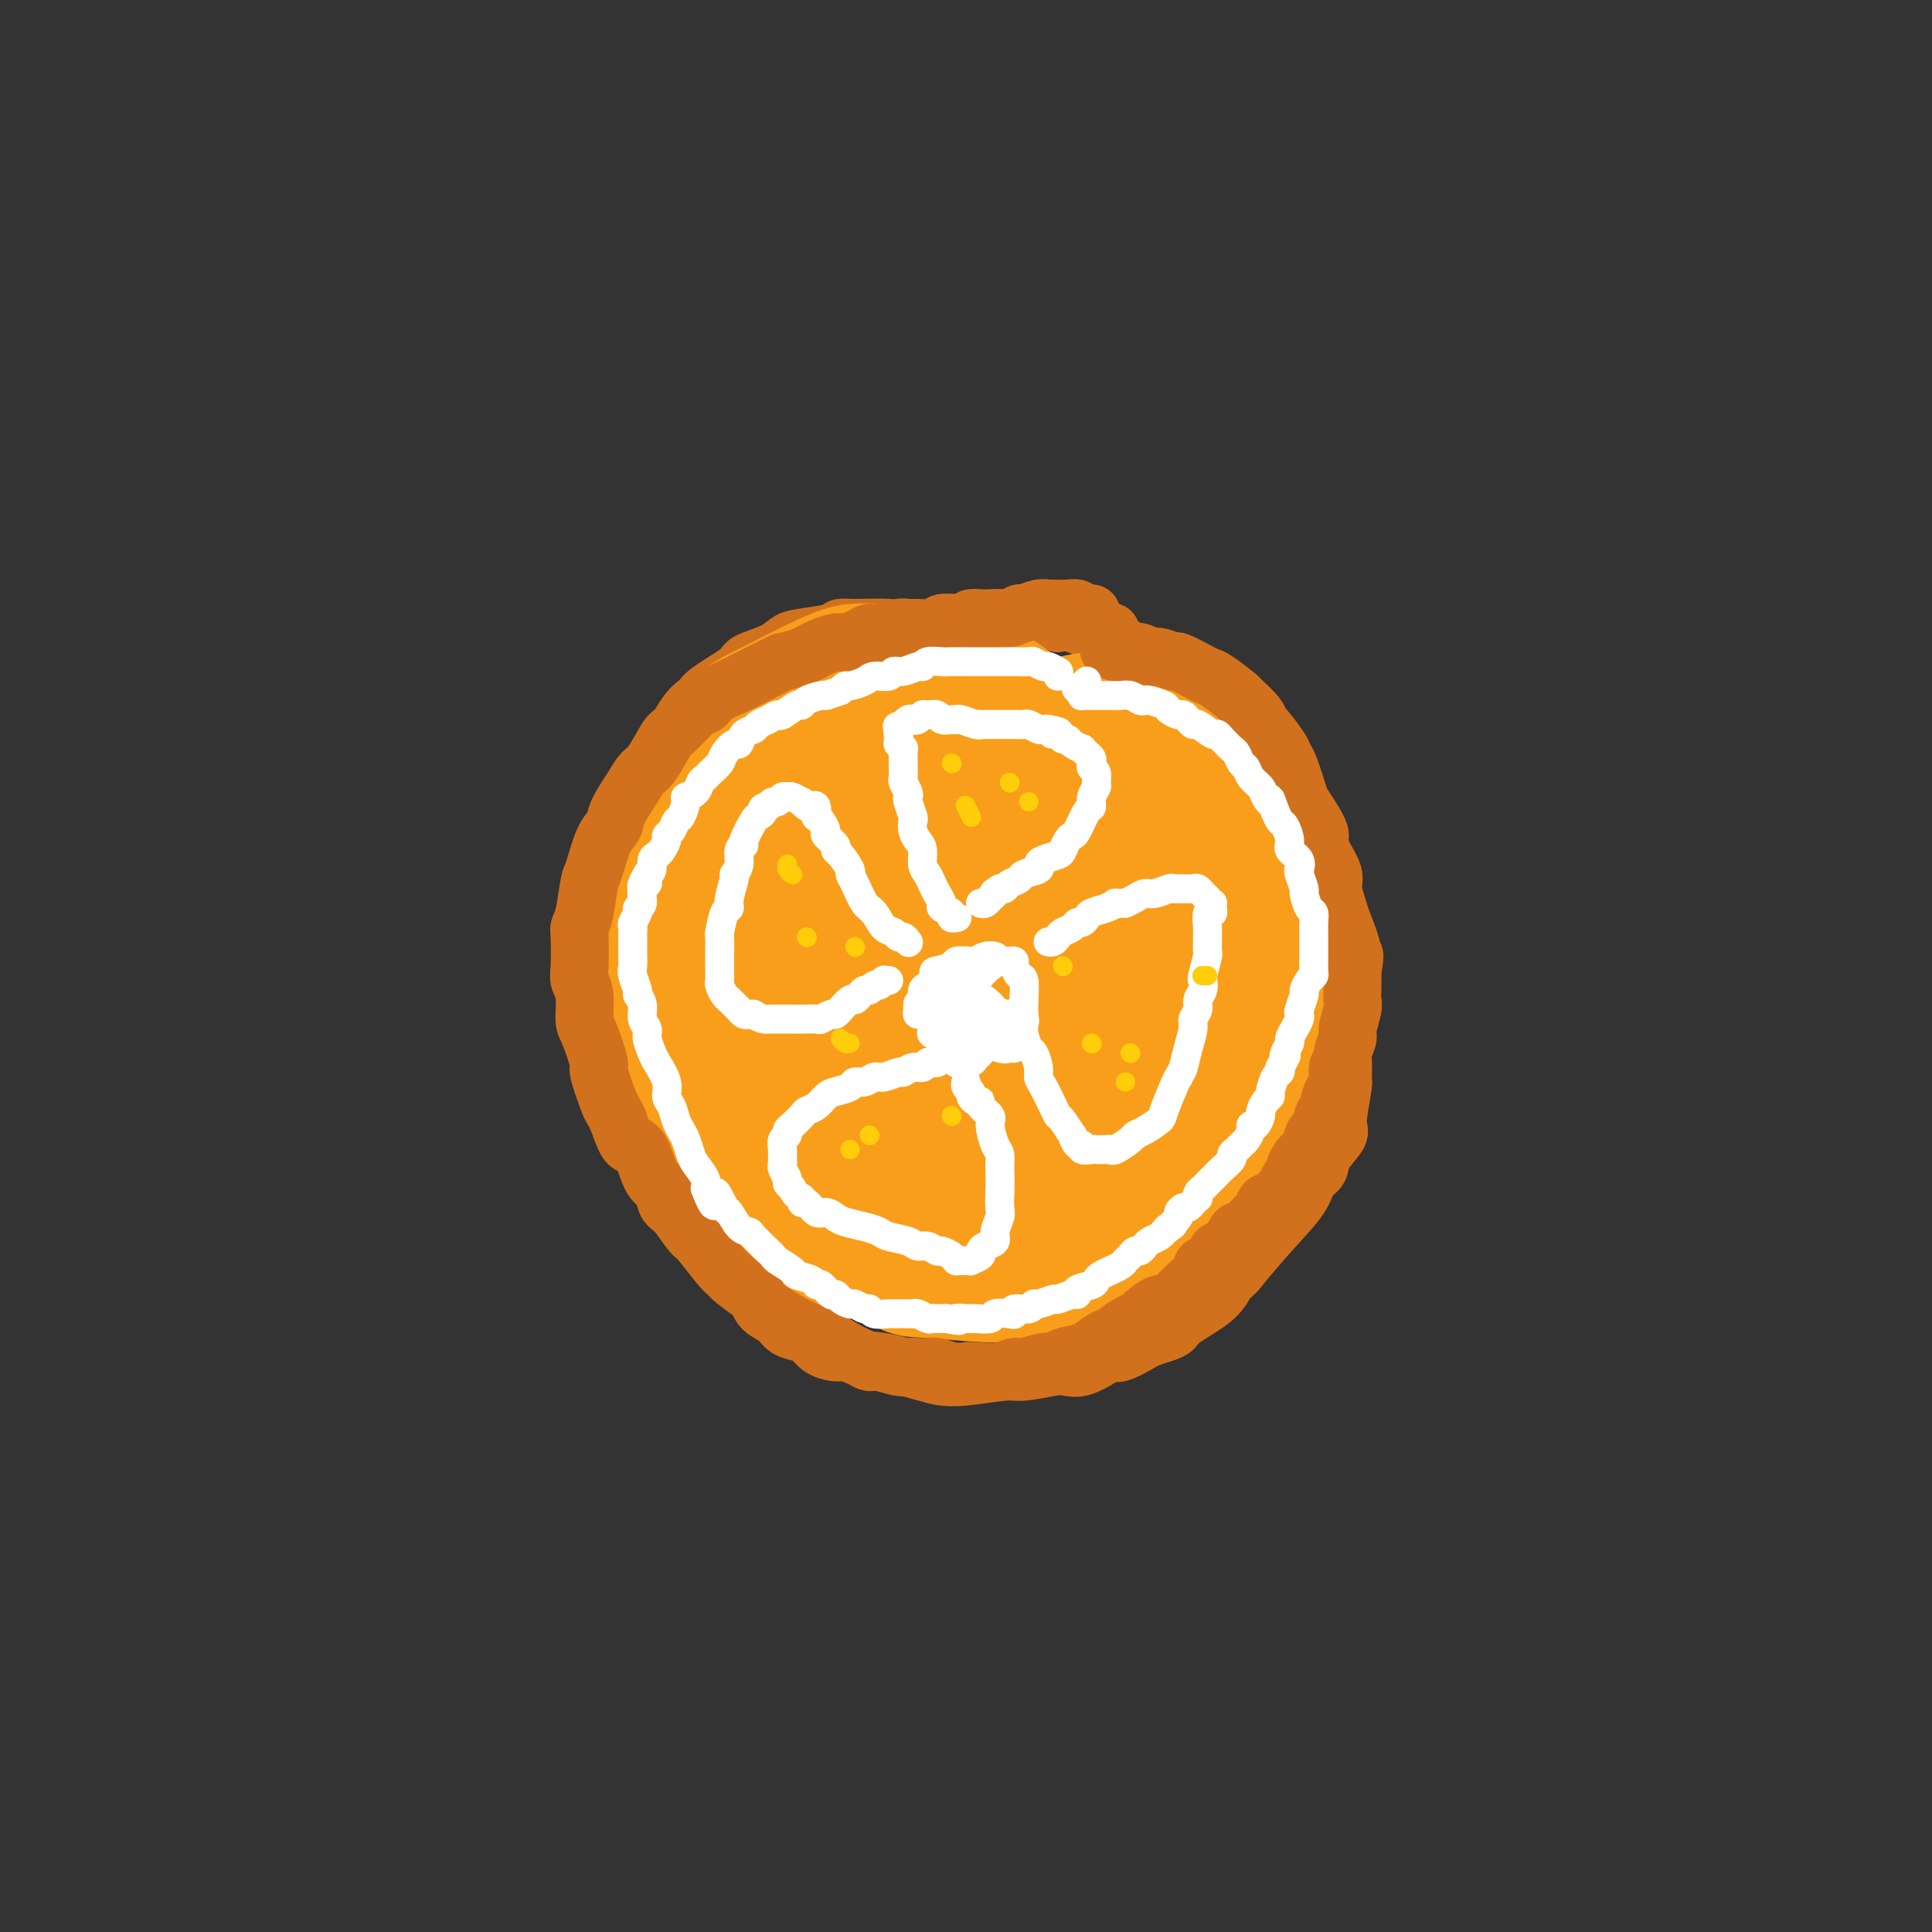 <svg viewBox='0 0 400 400' version='1.1' xmlns='http://www.w3.org/2000/svg' xmlns:xlink='http://www.w3.org/1999/xlink'><rect x="0" y="0" width="400" height="400" fill="#333333" stroke="none"/><g fill='none' stroke='#D2711D' stroke-width='12' stroke-linecap='round' stroke-linejoin='round'><path d='M205,134c-0.322,-0.033 -0.643,-0.065 -1,0c-0.357,0.065 -0.749,0.228 -1,0c-0.251,-0.228 -0.361,-0.849 -1,-1c-0.639,-0.151 -1.808,0.166 -3,0c-1.192,-0.166 -2.406,-0.815 -3,-1c-0.594,-0.185 -0.569,0.093 -2,0c-1.431,-0.093 -4.319,-0.558 -6,-1c-1.681,-0.442 -2.155,-0.861 -4,-1c-1.845,-0.139 -5.060,0.004 -7,0c-1.940,-0.004 -2.603,-0.153 -3,0c-0.397,0.153 -0.527,0.608 -2,1c-1.473,0.392 -4.288,0.722 -6,1c-1.712,0.278 -2.322,0.505 -3,1c-0.678,0.495 -1.423,1.259 -3,2c-1.577,0.741 -3.986,1.457 -5,2c-1.014,0.543 -0.634,0.911 -2,2c-1.366,1.089 -4.477,2.900 -6,4c-1.523,1.100 -1.457,1.490 -2,2c-0.543,0.510 -1.696,1.142 -3,3c-1.304,1.858 -2.758,4.944 -4,7c-1.242,2.056 -2.273,3.082 -3,4c-0.727,0.918 -1.150,1.729 -2,4c-0.850,2.271 -2.127,6.001 -3,8c-0.873,1.999 -1.344,2.265 -2,5c-0.656,2.735 -1.498,7.939 -2,11c-0.502,3.061 -0.664,3.981 -1,5c-0.336,1.019 -0.847,2.138 -1,5c-0.153,2.862 0.053,7.469 0,10c-0.053,2.531 -0.365,2.988 0,5c0.365,2.012 1.406,5.580 2,8c0.594,2.420 0.741,3.691 1,5c0.259,1.309 0.629,2.654 1,4'/><path d='M128,229c1.478,6.452 3.172,6.582 4,7c0.828,0.418 0.788,1.123 2,3c1.212,1.877 3.674,4.926 5,7c1.326,2.074 1.514,3.175 2,4c0.486,0.825 1.270,1.376 3,3c1.730,1.624 4.406,4.322 6,6c1.594,1.678 2.107,2.338 3,3c0.893,0.662 2.168,1.327 4,3c1.832,1.673 4.222,4.356 6,6c1.778,1.644 2.944,2.251 4,3c1.056,0.749 2.000,1.640 4,3c2.000,1.360 5.055,3.189 7,4c1.945,0.811 2.780,0.606 5,1c2.220,0.394 5.827,1.389 8,2c2.173,0.611 2.914,0.840 4,1c1.086,0.160 2.517,0.253 5,0c2.483,-0.253 6.018,-0.851 8,-1c1.982,-0.149 2.411,0.150 4,0c1.589,-0.150 4.337,-0.748 6,-1c1.663,-0.252 2.239,-0.157 3,0c0.761,0.157 1.706,0.375 3,0c1.294,-0.375 2.936,-1.343 4,-2c1.064,-0.657 1.548,-1.002 2,-1c0.452,0.002 0.870,0.352 2,0c1.130,-0.352 2.970,-1.405 4,-2c1.030,-0.595 1.249,-0.732 2,-1c0.751,-0.268 2.036,-0.669 3,-1c0.964,-0.331 1.609,-0.594 2,-1c0.391,-0.406 0.528,-0.955 2,-2c1.472,-1.045 4.278,-2.584 6,-4c1.722,-1.416 2.361,-2.708 3,-4'/><path d='M254,265c2.418,-2.054 1.962,-1.691 3,-3c1.038,-1.309 3.571,-4.292 6,-7c2.429,-2.708 4.753,-5.142 6,-7c1.247,-1.858 1.415,-3.140 2,-4c0.585,-0.860 1.586,-1.299 2,-2c0.414,-0.701 0.240,-1.664 1,-3c0.760,-1.336 2.453,-3.045 3,-4c0.547,-0.955 -0.053,-1.156 0,-3c0.053,-1.844 0.758,-5.331 1,-7c0.242,-1.669 0.020,-1.519 0,-2c-0.020,-0.481 0.163,-1.591 0,-3c-0.163,-1.409 -0.672,-3.116 -1,-4c-0.328,-0.884 -0.476,-0.943 -1,-3c-0.524,-2.057 -1.426,-6.111 -2,-9c-0.574,-2.889 -0.820,-4.614 -1,-6c-0.180,-1.386 -0.292,-2.434 -1,-5c-0.708,-2.566 -2.011,-6.651 -3,-9c-0.989,-2.349 -1.664,-2.963 -2,-4c-0.336,-1.037 -0.332,-2.498 -1,-5c-0.668,-2.502 -2.010,-6.047 -3,-8c-0.990,-1.953 -1.630,-2.315 -2,-3c-0.370,-0.685 -0.470,-1.692 -2,-4c-1.530,-2.308 -4.491,-5.918 -6,-8c-1.509,-2.082 -1.565,-2.636 -3,-4c-1.435,-1.364 -4.249,-3.540 -6,-5c-1.751,-1.460 -2.440,-2.206 -3,-3c-0.560,-0.794 -0.990,-1.635 -3,-3c-2.010,-1.365 -5.601,-3.252 -7,-4c-1.399,-0.748 -0.608,-0.355 -2,-1c-1.392,-0.645 -4.969,-2.327 -7,-3c-2.031,-0.673 -2.515,-0.336 -3,0'/><path d='M219,129c-3.329,-1.464 -2.153,-1.125 -3,-1c-0.847,0.125 -3.717,0.036 -6,0c-2.283,-0.036 -3.978,-0.020 -5,0c-1.022,0.020 -1.371,0.044 -2,0c-0.629,-0.044 -1.540,-0.156 -2,0c-0.460,0.156 -0.470,0.580 -1,1c-0.530,0.420 -1.580,0.834 -2,1c-0.420,0.166 -0.210,0.083 0,0'/></g>
<g fill='none' stroke='#F99E1B' stroke-width='28' stroke-linecap='round' stroke-linejoin='round'><path d='M205,145c0.184,-0.028 0.368,-0.056 0,0c-0.368,0.056 -1.288,0.195 -2,0c-0.712,-0.195 -1.217,-0.724 -2,-1c-0.783,-0.276 -1.843,-0.300 -3,0c-1.157,0.300 -2.410,0.924 -3,1c-0.590,0.076 -0.518,-0.397 -3,1c-2.482,1.397 -7.518,4.663 -10,6c-2.482,1.337 -2.410,0.745 -4,3c-1.590,2.255 -4.843,7.358 -7,11c-2.157,3.642 -3.218,5.822 -4,8c-0.782,2.178 -1.285,4.352 -2,9c-0.715,4.648 -1.641,11.769 -2,16c-0.359,4.231 -0.150,5.572 0,7c0.150,1.428 0.242,2.944 1,6c0.758,3.056 2.181,7.653 3,10c0.819,2.347 1.035,2.443 4,5c2.965,2.557 8.678,7.576 12,10c3.322,2.424 4.253,2.254 6,3c1.747,0.746 4.310,2.408 8,3c3.690,0.592 8.506,0.113 12,-1c3.494,-1.113 5.665,-2.859 7,-4c1.335,-1.141 1.833,-1.675 4,-5c2.167,-3.325 6.001,-9.440 8,-12c1.999,-2.560 2.162,-1.565 3,-5c0.838,-3.435 2.351,-11.298 3,-16c0.649,-4.702 0.436,-6.241 0,-8c-0.436,-1.759 -1.093,-3.738 -3,-8c-1.907,-4.262 -5.063,-10.808 -7,-14c-1.937,-3.192 -2.653,-3.031 -6,-5c-3.347,-1.969 -9.324,-6.069 -13,-8c-3.676,-1.931 -5.050,-1.695 -7,-2c-1.950,-0.305 -4.475,-1.153 -7,-2'/><path d='M191,153c-4.811,-0.425 -9.840,0.514 -13,1c-3.160,0.486 -4.452,0.519 -6,1c-1.548,0.481 -3.353,1.410 -6,4c-2.647,2.590 -6.137,6.841 -8,9c-1.863,2.159 -2.099,2.227 -3,6c-0.901,3.773 -2.467,11.250 -3,16c-0.533,4.750 -0.032,6.774 0,9c0.032,2.226 -0.405,4.653 1,10c1.405,5.347 4.651,13.614 7,19c2.349,5.386 3.799,7.893 5,10c1.201,2.107 2.153,3.815 6,8c3.847,4.185 10.591,10.847 14,14c3.409,3.153 3.484,2.799 7,3c3.516,0.201 10.474,0.959 15,1c4.526,0.041 6.618,-0.636 8,-1c1.382,-0.364 2.052,-0.417 5,-3c2.948,-2.583 8.174,-7.696 11,-10c2.826,-2.304 3.254,-1.799 5,-5c1.746,-3.201 4.812,-10.107 6,-17c1.188,-6.893 0.498,-13.771 0,-20c-0.498,-6.229 -0.803,-11.807 -3,-18c-2.197,-6.193 -6.285,-13.001 -9,-17c-2.715,-3.999 -4.058,-5.190 -6,-7c-1.942,-1.810 -4.483,-4.238 -7,-6c-2.517,-1.762 -5.010,-2.856 -7,-4c-1.990,-1.144 -3.478,-2.337 -8,-3c-4.522,-0.663 -12.078,-0.796 -16,-1c-3.922,-0.204 -4.210,-0.478 -8,1c-3.790,1.478 -11.083,4.708 -15,7c-3.917,2.292 -4.459,3.646 -5,5'/><path d='M158,165c-3.964,1.603 -3.873,-0.390 -6,6c-2.127,6.390 -6.470,21.164 -8,28c-1.530,6.836 -0.245,5.735 1,7c1.245,1.265 2.451,4.896 3,7c0.549,2.104 0.442,2.682 3,6c2.558,3.318 7.780,9.377 11,13c3.220,3.623 4.437,4.810 8,7c3.563,2.190 9.471,5.381 13,7c3.529,1.619 4.678,1.665 6,2c1.322,0.335 2.815,0.960 6,1c3.185,0.040 8.060,-0.506 11,-1c2.940,-0.494 3.944,-0.935 5,-1c1.056,-0.065 2.164,0.247 5,-1c2.836,-1.247 7.402,-4.054 10,-6c2.598,-1.946 3.230,-3.033 4,-4c0.770,-0.967 1.677,-1.815 3,-5c1.323,-3.185 3.061,-8.709 4,-12c0.939,-3.291 1.079,-4.351 1,-8c-0.079,-3.649 -0.377,-9.886 -1,-14c-0.623,-4.114 -1.573,-6.103 -2,-8c-0.427,-1.897 -0.333,-3.700 -2,-8c-1.667,-4.300 -5.094,-11.096 -7,-15c-1.906,-3.904 -2.291,-4.916 -5,-8c-2.709,-3.084 -7.743,-8.238 -11,-11c-3.257,-2.762 -4.737,-3.130 -6,-4c-1.263,-0.870 -2.308,-2.241 -6,-3c-3.692,-0.759 -10.031,-0.904 -14,-1c-3.969,-0.096 -5.569,-0.141 -7,0c-1.431,0.141 -2.695,0.469 -6,2c-3.305,1.531 -8.653,4.266 -14,7'/><path d='M157,148c-4.190,2.169 -4.665,3.091 -7,6c-2.335,2.909 -6.531,7.807 -9,11c-2.469,3.193 -3.213,4.683 -4,6c-0.787,1.317 -1.618,2.460 -2,7c-0.382,4.540 -0.314,12.475 0,17c0.314,4.525 0.876,5.638 1,7c0.124,1.362 -0.190,2.971 1,7c1.190,4.029 3.882,10.476 5,14c1.118,3.524 0.660,4.123 3,7c2.340,2.877 7.477,8.032 10,11c2.523,2.968 2.432,3.749 5,6c2.568,2.251 7.796,5.973 11,8c3.204,2.027 4.383,2.357 6,3c1.617,0.643 3.672,1.597 7,2c3.328,0.403 7.930,0.256 11,0c3.070,-0.256 4.609,-0.620 6,-1c1.391,-0.380 2.635,-0.775 6,-2c3.365,-1.225 8.851,-3.281 12,-5c3.149,-1.719 3.962,-3.103 5,-4c1.038,-0.897 2.302,-1.309 5,-4c2.698,-2.691 6.829,-7.662 9,-10c2.171,-2.338 2.382,-2.045 3,-6c0.618,-3.955 1.642,-12.160 2,-17c0.358,-4.840 0.050,-6.315 0,-8c-0.050,-1.685 0.157,-3.580 -1,-8c-1.157,-4.420 -3.677,-11.366 -5,-15c-1.323,-3.634 -1.448,-3.957 -4,-7c-2.552,-3.043 -7.529,-8.805 -11,-12c-3.471,-3.195 -5.434,-3.822 -7,-5c-1.566,-1.178 -2.733,-2.908 -6,-4c-3.267,-1.092 -8.633,-1.546 -14,-2'/><path d='M195,150c-3.252,-0.145 -4.382,0.494 -6,1c-1.618,0.506 -3.724,0.879 -7,3c-3.276,2.121 -7.720,5.991 -10,8c-2.280,2.009 -2.394,2.159 -4,5c-1.606,2.841 -4.705,8.374 -6,12c-1.295,3.626 -0.787,5.345 -1,7c-0.213,1.655 -1.147,3.244 0,8c1.147,4.756 4.376,12.677 6,17c1.624,4.323 1.643,5.047 4,10c2.357,4.953 7.053,14.136 10,19c2.947,4.864 4.147,5.409 6,7c1.853,1.591 4.361,4.229 6,6c1.639,1.771 2.411,2.677 6,4c3.589,1.323 9.997,3.065 13,4c3.003,0.935 2.603,1.063 7,0c4.397,-1.063 13.592,-3.317 18,-5c4.408,-1.683 4.031,-2.794 5,-4c0.969,-1.206 3.285,-2.507 7,-7c3.715,-4.493 8.828,-12.177 11,-16c2.172,-3.823 1.405,-3.785 2,-8c0.595,-4.215 2.554,-12.685 3,-18c0.446,-5.315 -0.622,-7.476 -1,-9c-0.378,-1.524 -0.067,-2.412 -2,-7c-1.933,-4.588 -6.110,-12.876 -9,-17c-2.890,-4.124 -4.494,-4.083 -6,-5c-1.506,-0.917 -2.914,-2.791 -7,-5c-4.086,-2.209 -10.849,-4.752 -15,-6c-4.151,-1.248 -5.690,-1.200 -10,-1c-4.310,0.200 -11.391,0.554 -15,1c-3.609,0.446 -3.745,0.985 -5,2c-1.255,1.015 -3.627,2.508 -6,4'/><path d='M189,160c-3.817,3.028 -7.858,7.598 -10,10c-2.142,2.402 -2.384,2.635 -3,7c-0.616,4.365 -1.607,12.860 -2,17c-0.393,4.140 -0.188,3.925 0,6c0.188,2.075 0.359,6.442 2,13c1.641,6.558 4.751,15.309 7,20c2.249,4.691 3.638,5.324 5,7c1.362,1.676 2.699,4.397 6,8c3.301,3.603 8.568,8.090 11,10c2.432,1.910 2.030,1.244 5,1c2.970,-0.244 9.312,-0.066 13,-1c3.688,-0.934 4.721,-2.979 6,-4c1.279,-1.021 2.805,-1.018 6,-4c3.195,-2.982 8.059,-8.949 11,-13c2.941,-4.051 3.959,-6.187 5,-8c1.041,-1.813 2.106,-3.302 3,-9c0.894,-5.698 1.619,-15.605 2,-21c0.381,-5.395 0.419,-6.276 -1,-11c-1.419,-4.724 -4.295,-13.289 -6,-18c-1.705,-4.711 -2.240,-5.566 -3,-7c-0.760,-1.434 -1.747,-3.445 -5,-6c-3.253,-2.555 -8.772,-5.652 -12,-7c-3.228,-1.348 -4.163,-0.946 -8,0c-3.837,0.946 -10.575,2.436 -15,4c-4.425,1.564 -6.537,3.201 -8,4c-1.463,0.799 -2.277,0.760 -5,4c-2.723,3.240 -7.354,9.758 -10,14c-2.646,4.242 -3.307,6.209 -4,8c-0.693,1.791 -1.417,3.405 -2,8c-0.583,4.595 -1.024,12.170 -1,17c0.024,4.830 0.512,6.915 1,9'/><path d='M177,218c-0.501,7.280 -0.752,8.478 1,12c1.752,3.522 5.509,9.366 7,12c1.491,2.634 0.717,2.059 3,3c2.283,0.941 7.623,3.398 11,4c3.377,0.602 4.791,-0.651 6,-1c1.209,-0.349 2.214,0.206 5,-2c2.786,-2.206 7.353,-7.175 10,-10c2.647,-2.825 3.375,-3.508 5,-8c1.625,-4.492 4.147,-12.795 5,-18c0.853,-5.205 0.038,-7.314 0,-10c-0.038,-2.686 0.700,-5.948 0,-10c-0.700,-4.052 -2.840,-8.892 -4,-11c-1.160,-2.108 -1.341,-1.483 -4,-2c-2.659,-0.517 -7.797,-2.177 -11,-2c-3.203,0.177 -4.471,2.191 -6,3c-1.529,0.809 -3.320,0.414 -6,3c-2.680,2.586 -6.249,8.152 -8,11c-1.751,2.848 -1.685,2.978 -2,6c-0.315,3.022 -1.010,8.935 -1,12c0.010,3.065 0.727,3.283 1,4c0.273,0.717 0.104,1.932 1,5c0.896,3.068 2.857,7.988 5,11c2.143,3.012 4.467,4.116 6,5c1.533,0.884 2.276,1.550 4,2c1.724,0.450 4.428,0.686 6,1c1.572,0.314 2.011,0.707 4,-2c1.989,-2.707 5.527,-8.516 7,-12c1.473,-3.484 0.879,-4.645 1,-7c0.121,-2.355 0.956,-5.903 1,-11c0.044,-5.097 -0.702,-11.742 -1,-15c-0.298,-3.258 -0.149,-3.129 0,-3'/><path d='M223,188c0.056,-6.119 -0.303,-3.417 -1,-3c-0.697,0.417 -1.732,-1.452 -4,-1c-2.268,0.452 -5.770,3.226 -9,7c-3.230,3.774 -6.189,8.550 -8,12c-1.811,3.450 -2.474,5.576 -3,10c-0.526,4.424 -0.915,11.148 -1,15c-0.085,3.852 0.133,4.834 0,6c-0.133,1.166 -0.618,2.517 0,5c0.618,2.483 2.340,6.097 3,8c0.660,1.903 0.259,2.095 2,4c1.741,1.905 5.625,5.524 8,7c2.375,1.476 3.242,0.808 4,1c0.758,0.192 1.409,1.245 4,-2c2.591,-3.245 7.124,-10.789 9,-15c1.876,-4.211 1.096,-5.091 1,-7c-0.096,-1.909 0.492,-4.847 1,-9c0.508,-4.153 0.934,-9.519 1,-12c0.066,-2.481 -0.229,-2.075 -1,-3c-0.771,-0.925 -2.017,-3.181 -3,-4c-0.983,-0.819 -1.703,-0.200 -3,0c-1.297,0.200 -3.172,-0.020 -6,2c-2.828,2.020 -6.610,6.279 -9,9c-2.390,2.721 -3.386,3.904 -5,6c-1.614,2.096 -3.844,5.106 -5,7c-1.156,1.894 -1.238,2.673 -1,4c0.238,1.327 0.795,3.204 1,6c0.205,2.796 0.059,6.513 0,8c-0.059,1.487 -0.029,0.743 0,0'/></g>
<g fill='none' stroke='#D2711D' stroke-width='12' stroke-linecap='round' stroke-linejoin='round'><path d='M226,127c-0.448,0.008 -0.895,0.016 -1,0c-0.105,-0.016 0.133,-0.057 0,0c-0.133,0.057 -0.637,0.212 -1,0c-0.363,-0.212 -0.585,-0.790 -1,-1c-0.415,-0.210 -1.022,-0.052 -2,0c-0.978,0.052 -2.328,-0.001 -3,0c-0.672,0.001 -0.668,0.057 -1,0c-0.332,-0.057 -1.000,-0.226 -2,0c-1.000,0.226 -2.332,0.849 -3,1c-0.668,0.151 -0.672,-0.170 -1,0c-0.328,0.170 -0.980,0.830 -2,1c-1.020,0.170 -2.407,-0.150 -3,0c-0.593,0.150 -0.391,0.771 -1,1c-0.609,0.229 -2.030,0.065 -3,0c-0.970,-0.065 -1.489,-0.032 -2,0c-0.511,0.032 -1.015,0.061 -2,0c-0.985,-0.061 -2.450,-0.214 -3,0c-0.550,0.214 -0.185,0.793 -1,1c-0.815,0.207 -2.809,0.041 -4,0c-1.191,-0.041 -1.578,0.044 -2,0c-0.422,-0.044 -0.880,-0.218 -2,0c-1.120,0.218 -2.904,0.828 -4,1c-1.096,0.172 -1.505,-0.095 -2,0c-0.495,0.095 -1.077,0.550 -2,1c-0.923,0.450 -2.186,0.894 -3,1c-0.814,0.106 -1.177,-0.126 -2,0c-0.823,0.126 -2.106,0.611 -3,1c-0.894,0.389 -1.398,0.683 -2,1c-0.602,0.317 -1.301,0.659 -2,1'/><path d='M166,136c-3.936,1.123 -3.777,0.930 -4,1c-0.223,0.070 -0.830,0.402 -2,1c-1.170,0.598 -2.905,1.460 -4,2c-1.095,0.540 -1.551,0.757 -2,1c-0.449,0.243 -0.890,0.510 -2,1c-1.110,0.490 -2.887,1.202 -4,2c-1.113,0.798 -1.562,1.681 -2,2c-0.438,0.319 -0.866,0.073 -2,1c-1.134,0.927 -2.974,3.026 -4,4c-1.026,0.974 -1.238,0.823 -2,2c-0.762,1.177 -2.073,3.680 -3,5c-0.927,1.320 -1.470,1.456 -2,2c-0.530,0.544 -1.049,1.498 -2,3c-0.951,1.502 -2.335,3.554 -3,5c-0.665,1.446 -0.612,2.288 -1,3c-0.388,0.712 -1.218,1.294 -2,3c-0.782,1.706 -1.516,4.536 -2,6c-0.484,1.464 -0.718,1.561 -1,3c-0.282,1.439 -0.613,4.220 -1,6c-0.387,1.780 -0.832,2.561 -1,3c-0.168,0.439 -0.060,0.538 0,2c0.060,1.462 0.070,4.288 0,6c-0.070,1.712 -0.221,2.309 0,3c0.221,0.691 0.814,1.476 1,3c0.186,1.524 -0.034,3.788 0,5c0.034,1.212 0.324,1.371 1,3c0.676,1.629 1.739,4.729 2,6c0.261,1.271 -0.281,0.712 0,2c0.281,1.288 1.383,4.424 2,6c0.617,1.576 0.748,1.593 1,2c0.252,0.407 0.626,1.203 1,2'/><path d='M128,232c1.820,5.573 2.371,5.006 3,5c0.629,-0.006 1.336,0.548 2,2c0.664,1.452 1.284,3.801 2,5c0.716,1.199 1.527,1.249 2,2c0.473,0.751 0.609,2.204 1,3c0.391,0.796 1.037,0.935 2,2c0.963,1.065 2.244,3.057 3,4c0.756,0.943 0.987,0.838 2,2c1.013,1.162 2.807,3.592 4,5c1.193,1.408 1.785,1.795 2,2c0.215,0.205 0.054,0.229 1,1c0.946,0.771 3.001,2.290 4,3c0.999,0.710 0.943,0.610 1,1c0.057,0.390 0.228,1.269 1,2c0.772,0.731 2.145,1.313 3,2c0.855,0.687 1.192,1.481 2,2c0.808,0.519 2.088,0.765 3,1c0.912,0.235 1.455,0.458 2,1c0.545,0.542 1.091,1.403 2,2c0.909,0.597 2.181,0.929 3,1c0.819,0.071 1.186,-0.121 2,0c0.814,0.121 2.077,0.554 3,1c0.923,0.446 1.507,0.904 2,1c0.493,0.096 0.895,-0.170 2,0c1.105,0.170 2.914,0.777 4,1c1.086,0.223 1.450,0.064 2,0c0.550,-0.064 1.285,-0.031 2,0c0.715,0.031 1.408,0.060 2,0c0.592,-0.060 1.082,-0.208 2,0c0.918,0.208 2.262,0.774 3,1c0.738,0.226 0.869,0.113 1,0'/><path d='M198,284c5.635,1.391 2.224,0.369 2,0c-0.224,-0.369 2.739,-0.084 4,0c1.261,0.084 0.821,-0.034 1,0c0.179,0.034 0.979,0.220 2,0c1.021,-0.220 2.263,-0.846 3,-1c0.737,-0.154 0.968,0.166 2,0c1.032,-0.166 2.866,-0.817 4,-1c1.134,-0.183 1.568,0.101 2,0c0.432,-0.101 0.862,-0.587 2,-1c1.138,-0.413 2.986,-0.754 4,-1c1.014,-0.246 1.195,-0.398 2,-1c0.805,-0.602 2.233,-1.653 3,-2c0.767,-0.347 0.872,0.011 1,0c0.128,-0.011 0.279,-0.389 1,-1c0.721,-0.611 2.013,-1.454 3,-2c0.987,-0.546 1.669,-0.794 2,-1c0.331,-0.206 0.313,-0.370 1,-1c0.687,-0.630 2.081,-1.726 3,-2c0.919,-0.274 1.363,0.275 2,0c0.637,-0.275 1.466,-1.374 2,-2c0.534,-0.626 0.772,-0.779 1,-1c0.228,-0.221 0.447,-0.511 1,-1c0.553,-0.489 1.439,-1.178 2,-2c0.561,-0.822 0.798,-1.779 1,-2c0.202,-0.221 0.369,0.293 1,0c0.631,-0.293 1.727,-1.392 2,-2c0.273,-0.608 -0.278,-0.724 0,-1c0.278,-0.276 1.384,-0.713 2,-1c0.616,-0.287 0.743,-0.423 1,-1c0.257,-0.577 0.645,-1.593 1,-2c0.355,-0.407 0.678,-0.203 1,0'/><path d='M257,255c2.190,-2.191 1.164,-1.169 1,-1c-0.164,0.169 0.533,-0.514 1,-1c0.467,-0.486 0.702,-0.774 1,-1c0.298,-0.226 0.657,-0.389 1,-1c0.343,-0.611 0.669,-1.668 1,-2c0.331,-0.332 0.666,0.062 1,0c0.334,-0.062 0.668,-0.580 1,-1c0.332,-0.420 0.663,-0.741 1,-1c0.337,-0.259 0.682,-0.454 1,-1c0.318,-0.546 0.610,-1.442 1,-2c0.390,-0.558 0.878,-0.777 1,-1c0.122,-0.223 -0.122,-0.449 0,-1c0.122,-0.551 0.610,-1.427 1,-2c0.390,-0.573 0.682,-0.843 1,-1c0.318,-0.157 0.664,-0.199 1,-1c0.336,-0.801 0.664,-2.359 1,-3c0.336,-0.641 0.681,-0.364 1,-1c0.319,-0.636 0.611,-2.185 1,-3c0.389,-0.815 0.874,-0.894 1,-1c0.126,-0.106 -0.106,-0.237 0,-1c0.106,-0.763 0.549,-2.157 1,-3c0.451,-0.843 0.909,-1.136 1,-2c0.091,-0.864 -0.187,-2.298 0,-3c0.187,-0.702 0.838,-0.671 1,-1c0.162,-0.329 -0.167,-1.019 0,-2c0.167,-0.981 0.829,-2.253 1,-3c0.171,-0.747 -0.150,-0.968 0,-2c0.150,-1.032 0.772,-2.875 1,-4c0.228,-1.125 0.061,-1.534 0,-2c-0.061,-0.466 -0.018,-0.990 0,-2c0.018,-1.010 0.009,-2.505 0,-4'/><path d='M280,201c0.899,-5.061 0.146,-2.714 0,-2c-0.146,0.714 0.317,-0.205 0,-2c-0.317,-1.795 -1.412,-4.465 -2,-6c-0.588,-1.535 -0.670,-1.935 -1,-3c-0.330,-1.065 -0.909,-2.796 -1,-4c-0.091,-1.204 0.304,-1.882 0,-3c-0.304,-1.118 -1.309,-2.676 -2,-4c-0.691,-1.324 -1.067,-2.414 -1,-3c0.067,-0.586 0.579,-0.667 0,-2c-0.579,-1.333 -2.247,-3.916 -3,-5c-0.753,-1.084 -0.590,-0.669 -1,-2c-0.410,-1.331 -1.392,-4.408 -2,-6c-0.608,-1.592 -0.843,-1.699 -1,-2c-0.157,-0.301 -0.235,-0.796 -1,-2c-0.765,-1.204 -2.215,-3.119 -3,-4c-0.785,-0.881 -0.903,-0.730 -1,-1c-0.097,-0.270 -0.172,-0.962 -1,-2c-0.828,-1.038 -2.407,-2.423 -3,-3c-0.593,-0.577 -0.198,-0.344 -1,-1c-0.802,-0.656 -2.801,-2.199 -4,-3c-1.199,-0.801 -1.599,-0.860 -2,-1c-0.401,-0.140 -0.804,-0.362 -2,-1c-1.196,-0.638 -3.187,-1.691 -4,-2c-0.813,-0.309 -0.449,0.128 -1,0c-0.551,-0.128 -2.017,-0.819 -3,-1c-0.983,-0.181 -1.482,0.148 -2,0c-0.518,-0.148 -1.056,-0.772 -2,-1c-0.944,-0.228 -2.292,-0.062 -3,0c-0.708,0.062 -0.774,0.018 -1,0c-0.226,-0.018 -0.613,-0.009 -1,0'/><path d='M231,135c-2.238,-0.507 -1.332,-0.775 -1,-1c0.332,-0.225 0.089,-0.407 0,-1c-0.089,-0.593 -0.026,-1.598 0,-2c0.026,-0.402 0.013,-0.201 0,0'/></g>
<g fill='none' stroke='#FFFFFF' stroke-width='6' stroke-linecap='round' stroke-linejoin='round'><path d='M219,140c-0.004,-0.425 -0.008,-0.850 0,-1c0.008,-0.150 0.029,-0.025 0,0c-0.029,0.025 -0.106,-0.050 0,0c0.106,0.050 0.395,0.224 0,0c-0.395,-0.224 -1.475,-0.845 -2,-1c-0.525,-0.155 -0.493,0.154 -1,0c-0.507,-0.154 -1.551,-0.773 -2,-1c-0.449,-0.227 -0.303,-0.061 -1,0c-0.697,0.061 -2.238,0.016 -3,0c-0.762,-0.016 -0.745,-0.004 -1,0c-0.255,0.004 -0.782,0.001 -2,0c-1.218,-0.001 -3.126,0.000 -4,0c-0.874,-0.000 -0.714,-0.001 -1,0c-0.286,0.001 -1.019,0.004 -2,0c-0.981,-0.004 -2.212,-0.016 -3,0c-0.788,0.016 -1.135,0.061 -2,0c-0.865,-0.061 -2.249,-0.228 -3,0c-0.751,0.228 -0.868,0.850 -1,1c-0.132,0.150 -0.280,-0.171 -1,0c-0.720,0.171 -2.012,0.833 -3,1c-0.988,0.167 -1.673,-0.162 -2,0c-0.327,0.162 -0.297,0.813 -1,1c-0.703,0.187 -2.139,-0.091 -3,0c-0.861,0.091 -1.148,0.550 -2,1c-0.852,0.450 -2.268,0.890 -3,1c-0.732,0.110 -0.781,-0.112 -1,0c-0.219,0.112 -0.610,0.556 -1,1'/><path d='M174,143c-3.448,1.166 -3.068,1.081 -3,1c0.068,-0.081 -0.174,-0.157 -1,0c-0.826,0.157 -2.234,0.549 -3,1c-0.766,0.451 -0.890,0.961 -1,1c-0.110,0.039 -0.204,-0.393 -1,0c-0.796,0.393 -2.292,1.611 -3,2c-0.708,0.389 -0.627,-0.052 -1,0c-0.373,0.052 -1.199,0.596 -2,1c-0.801,0.404 -1.575,0.667 -2,1c-0.425,0.333 -0.499,0.736 -1,1c-0.501,0.264 -1.429,0.388 -2,1c-0.571,0.612 -0.787,1.712 -1,2c-0.213,0.288 -0.424,-0.235 -1,0c-0.576,0.235 -1.517,1.228 -2,2c-0.483,0.772 -0.509,1.324 -1,2c-0.491,0.676 -1.446,1.477 -2,2c-0.554,0.523 -0.708,0.768 -1,1c-0.292,0.232 -0.722,0.451 -1,1c-0.278,0.549 -0.403,1.427 -1,2c-0.597,0.573 -1.665,0.840 -2,1c-0.335,0.160 0.064,0.214 0,1c-0.064,0.786 -0.591,2.304 -1,3c-0.409,0.696 -0.701,0.572 -1,1c-0.299,0.428 -0.605,1.410 -1,2c-0.395,0.590 -0.880,0.787 -1,1c-0.120,0.213 0.126,0.442 0,1c-0.126,0.558 -0.625,1.445 -1,2c-0.375,0.555 -0.626,0.778 -1,1c-0.374,0.222 -0.870,0.444 -1,1c-0.130,0.556 0.106,1.444 0,2c-0.106,0.556 -0.553,0.778 -1,1'/><path d='M134,181c-2.410,4.305 -0.434,2.567 0,2c0.434,-0.567 -0.672,0.037 -1,1c-0.328,0.963 0.122,2.286 0,3c-0.122,0.714 -0.817,0.820 -1,1c-0.183,0.180 0.147,0.433 0,1c-0.147,0.567 -0.771,1.446 -1,2c-0.229,0.554 -0.061,0.781 0,1c0.061,0.219 0.017,0.429 0,1c-0.017,0.571 -0.006,1.503 0,2c0.006,0.497 0.006,0.561 0,1c-0.006,0.439 -0.017,1.255 0,2c0.017,0.745 0.061,1.420 0,2c-0.061,0.580 -0.228,1.065 0,2c0.228,0.935 0.850,2.320 1,3c0.150,0.680 -0.171,0.656 0,1c0.171,0.344 0.834,1.055 1,2c0.166,0.945 -0.164,2.124 0,3c0.164,0.876 0.822,1.448 1,2c0.178,0.552 -0.125,1.082 0,2c0.125,0.918 0.677,2.223 1,3c0.323,0.777 0.415,1.027 1,2c0.585,0.973 1.662,2.670 2,4c0.338,1.330 -0.064,2.295 0,3c0.064,0.705 0.595,1.152 1,2c0.405,0.848 0.685,2.099 1,3c0.315,0.901 0.666,1.452 1,2c0.334,0.548 0.650,1.091 1,2c0.350,0.909 0.733,2.182 1,3c0.267,0.818 0.418,1.182 1,2c0.582,0.818 1.595,2.091 2,3c0.405,0.909 0.203,1.455 0,2'/><path d='M146,246c2.662,6.856 1.817,1.994 2,1c0.183,-0.994 1.395,1.878 2,3c0.605,1.122 0.603,0.493 1,1c0.397,0.507 1.192,2.149 2,3c0.808,0.851 1.629,0.909 2,1c0.371,0.091 0.293,0.213 1,1c0.707,0.787 2.201,2.238 3,3c0.799,0.762 0.904,0.834 1,1c0.096,0.166 0.183,0.427 1,1c0.817,0.573 2.365,1.458 3,2c0.635,0.542 0.359,0.741 1,1c0.641,0.259 2.199,0.576 3,1c0.801,0.424 0.843,0.953 1,1c0.157,0.047 0.427,-0.390 1,0c0.573,0.390 1.448,1.606 2,2c0.552,0.394 0.781,-0.034 1,0c0.219,0.034 0.426,0.530 1,1c0.574,0.470 1.514,0.914 2,1c0.486,0.086 0.520,-0.187 1,0c0.480,0.187 1.408,0.835 2,1c0.592,0.165 0.849,-0.152 1,0c0.151,0.152 0.198,0.773 1,1c0.802,0.227 2.361,0.060 3,0c0.639,-0.060 0.360,-0.012 1,0c0.640,0.012 2.199,-0.011 3,0c0.801,0.011 0.844,0.055 1,0c0.156,-0.055 0.426,-0.211 1,0c0.574,0.211 1.453,0.789 2,1c0.547,0.211 0.763,0.057 1,0c0.237,-0.057 0.496,-0.016 1,0c0.504,0.016 1.252,0.008 2,0'/><path d='M196,273c4.060,0.774 2.209,0.208 2,0c-0.209,-0.208 1.223,-0.060 2,0c0.777,0.060 0.898,0.030 1,0c0.102,-0.030 0.186,-0.059 1,0c0.814,0.059 2.359,0.208 3,0c0.641,-0.208 0.378,-0.773 1,-1c0.622,-0.227 2.128,-0.118 3,0c0.872,0.118 1.110,0.243 1,0c-0.110,-0.243 -0.568,-0.854 0,-1c0.568,-0.146 2.164,0.172 3,0c0.836,-0.172 0.914,-0.835 1,-1c0.086,-0.165 0.182,0.167 1,0c0.818,-0.167 2.360,-0.832 3,-1c0.640,-0.168 0.378,0.162 1,0c0.622,-0.162 2.128,-0.817 3,-1c0.872,-0.183 1.111,0.106 1,0c-0.111,-0.106 -0.572,-0.607 0,-1c0.572,-0.393 2.176,-0.679 3,-1c0.824,-0.321 0.869,-0.677 1,-1c0.131,-0.323 0.350,-0.611 1,-1c0.650,-0.389 1.732,-0.877 2,-1c0.268,-0.123 -0.279,0.121 0,0c0.279,-0.121 1.384,-0.606 2,-1c0.616,-0.394 0.743,-0.697 1,-1c0.257,-0.303 0.645,-0.606 1,-1c0.355,-0.394 0.676,-0.879 1,-1c0.324,-0.121 0.650,0.122 1,0c0.350,-0.122 0.723,-0.610 1,-1c0.277,-0.390 0.459,-0.682 1,-1c0.541,-0.318 1.440,-0.662 2,-1c0.560,-0.338 0.780,-0.669 1,-1'/><path d='M241,255c3.199,-2.267 1.697,-1.434 1,-1c-0.697,0.434 -0.590,0.471 0,0c0.590,-0.471 1.664,-1.449 2,-2c0.336,-0.551 -0.064,-0.673 0,-1c0.064,-0.327 0.592,-0.857 1,-1c0.408,-0.143 0.697,0.102 1,0c0.303,-0.102 0.620,-0.553 1,-1c0.380,-0.447 0.821,-0.892 1,-1c0.179,-0.108 0.094,0.121 0,0c-0.094,-0.121 -0.197,-0.592 0,-1c0.197,-0.408 0.696,-0.752 1,-1c0.304,-0.248 0.415,-0.399 1,-1c0.585,-0.601 1.644,-1.653 2,-2c0.356,-0.347 0.007,0.009 0,0c-0.007,-0.009 0.327,-0.384 1,-1c0.673,-0.616 1.686,-1.474 2,-2c0.314,-0.526 -0.069,-0.722 0,-1c0.069,-0.278 0.592,-0.639 1,-1c0.408,-0.361 0.700,-0.722 1,-1c0.300,-0.278 0.606,-0.474 1,-1c0.394,-0.526 0.875,-1.383 1,-2c0.125,-0.617 -0.107,-0.995 0,-1c0.107,-0.005 0.555,0.363 1,0c0.445,-0.363 0.889,-1.457 1,-2c0.111,-0.543 -0.111,-0.534 0,-1c0.111,-0.466 0.555,-1.406 1,-2c0.445,-0.594 0.890,-0.841 1,-1c0.110,-0.159 -0.115,-0.228 0,-1c0.115,-0.772 0.569,-2.246 1,-3c0.431,-0.754 0.837,-0.787 1,-1c0.163,-0.213 0.081,-0.607 0,-1'/><path d='M265,221c1.791,-3.362 1.267,-2.265 1,-2c-0.267,0.265 -0.278,-0.300 0,-1c0.278,-0.700 0.845,-1.536 1,-2c0.155,-0.464 -0.103,-0.556 0,-1c0.103,-0.444 0.568,-1.240 1,-2c0.432,-0.760 0.833,-1.484 1,-2c0.167,-0.516 0.100,-0.824 0,-1c-0.100,-0.176 -0.233,-0.218 0,-1c0.233,-0.782 0.833,-2.302 1,-3c0.167,-0.698 -0.099,-0.572 0,-1c0.099,-0.428 0.562,-1.408 1,-2c0.438,-0.592 0.849,-0.796 1,-1c0.151,-0.204 0.040,-0.408 0,-1c-0.040,-0.592 -0.011,-1.572 0,-2c0.011,-0.428 0.003,-0.302 0,-1c-0.003,-0.698 0.000,-2.219 0,-3c-0.000,-0.781 -0.003,-0.823 0,-1c0.003,-0.177 0.011,-0.489 0,-1c-0.011,-0.511 -0.040,-1.220 0,-2c0.040,-0.780 0.151,-1.631 0,-2c-0.151,-0.369 -0.563,-0.255 -1,-1c-0.437,-0.745 -0.900,-2.349 -1,-3c-0.100,-0.651 0.162,-0.349 0,-1c-0.162,-0.651 -0.746,-2.256 -1,-3c-0.254,-0.744 -0.176,-0.627 0,-1c0.176,-0.373 0.451,-1.237 0,-2c-0.451,-0.763 -1.626,-1.425 -2,-2c-0.374,-0.575 0.054,-1.061 0,-2c-0.054,-0.939 -0.592,-2.330 -1,-3c-0.408,-0.670 -0.688,-0.620 -1,-1c-0.312,-0.380 -0.656,-1.190 -1,-2'/><path d='M264,168c-1.412,-3.976 -0.942,-2.417 -1,-2c-0.058,0.417 -0.645,-0.307 -1,-1c-0.355,-0.693 -0.476,-1.356 -1,-2c-0.524,-0.644 -1.449,-1.271 -2,-2c-0.551,-0.729 -0.729,-1.561 -1,-2c-0.271,-0.439 -0.637,-0.486 -1,-1c-0.363,-0.514 -0.725,-1.495 -1,-2c-0.275,-0.505 -0.462,-0.535 -1,-1c-0.538,-0.465 -1.425,-1.364 -2,-2c-0.575,-0.636 -0.836,-1.010 -1,-1c-0.164,0.010 -0.229,0.405 -1,0c-0.771,-0.405 -2.247,-1.610 -3,-2c-0.753,-0.390 -0.783,0.036 -1,0c-0.217,-0.036 -0.619,-0.534 -1,-1c-0.381,-0.466 -0.739,-0.899 -1,-1c-0.261,-0.101 -0.423,0.130 -1,0c-0.577,-0.130 -1.568,-0.622 -2,-1c-0.432,-0.378 -0.303,-0.641 -1,-1c-0.697,-0.359 -2.218,-0.814 -3,-1c-0.782,-0.186 -0.824,-0.102 -1,0c-0.176,0.102 -0.488,0.224 -1,0c-0.512,-0.224 -1.226,-0.792 -2,-1c-0.774,-0.208 -1.608,-0.056 -2,0c-0.392,0.056 -0.344,0.015 -1,0c-0.656,-0.015 -2.018,-0.003 -3,0c-0.982,0.003 -1.584,-0.002 -2,0c-0.416,0.002 -0.648,0.011 -1,0c-0.352,-0.011 -0.826,-0.041 -1,0c-0.174,0.041 -0.050,0.155 0,0c0.050,-0.155 0.025,-0.577 0,-1'/><path d='M224,143c-2.226,-0.476 -0.792,-0.667 0,-1c0.792,-0.333 0.940,-0.810 1,-1c0.060,-0.190 0.030,-0.095 0,0'/><path d='M198,190c0.130,-0.023 0.260,-0.047 0,0c-0.260,0.047 -0.910,0.164 -1,0c-0.090,-0.164 0.379,-0.610 0,-1c-0.379,-0.390 -1.607,-0.724 -2,-1c-0.393,-0.276 0.048,-0.496 0,-1c-0.048,-0.504 -0.587,-1.294 -1,-2c-0.413,-0.706 -0.702,-1.330 -1,-2c-0.298,-0.670 -0.605,-1.386 -1,-2c-0.395,-0.614 -0.877,-1.124 -1,-2c-0.123,-0.876 0.112,-2.116 0,-3c-0.112,-0.884 -0.569,-1.410 -1,-2c-0.431,-0.590 -0.834,-1.243 -1,-2c-0.166,-0.757 -0.096,-1.616 0,-2c0.096,-0.384 0.218,-0.292 0,-1c-0.218,-0.708 -0.776,-2.216 -1,-3c-0.224,-0.784 -0.112,-0.844 0,-1c0.112,-0.156 0.226,-0.409 0,-1c-0.226,-0.591 -0.793,-1.519 -1,-2c-0.207,-0.481 -0.056,-0.515 0,-1c0.056,-0.485 0.016,-1.421 0,-2c-0.016,-0.579 -0.008,-0.800 0,-1c0.008,-0.200 0.016,-0.378 0,-1c-0.016,-0.622 -0.057,-1.686 0,-2c0.057,-0.314 0.211,0.123 0,0c-0.211,-0.123 -0.789,-0.806 -1,-1c-0.211,-0.194 -0.057,0.102 0,0c0.057,-0.102 0.016,-0.600 0,-1c-0.016,-0.400 -0.008,-0.700 0,-1'/><path d='M186,152c-0.463,-3.111 -0.120,-0.890 0,0c0.120,0.890 0.018,0.448 0,0c-0.018,-0.448 0.047,-0.904 0,-1c-0.047,-0.096 -0.206,0.167 0,0c0.206,-0.167 0.776,-0.763 1,-1c0.224,-0.237 0.101,-0.115 0,0c-0.101,0.115 -0.182,0.223 0,0c0.182,-0.223 0.625,-0.777 1,-1c0.375,-0.223 0.682,-0.113 1,0c0.318,0.113 0.648,0.230 1,0c0.352,-0.230 0.728,-0.808 1,-1c0.272,-0.192 0.441,0.001 1,0c0.559,-0.001 1.510,-0.198 2,0c0.490,0.198 0.520,0.789 1,1c0.480,0.211 1.411,0.043 2,0c0.589,-0.043 0.835,0.041 1,0c0.165,-0.041 0.247,-0.207 1,0c0.753,0.207 2.175,0.788 3,1c0.825,0.212 1.051,0.057 1,0c-0.051,-0.057 -0.379,-0.015 0,0c0.379,0.015 1.463,0.004 2,0c0.537,-0.004 0.525,-0.001 1,0c0.475,0.001 1.437,0.001 2,0c0.563,-0.001 0.727,-0.001 1,0c0.273,0.001 0.654,0.004 1,0c0.346,-0.004 0.656,-0.015 1,0c0.344,0.015 0.722,0.057 1,0c0.278,-0.057 0.456,-0.211 1,0c0.544,0.211 1.454,0.788 2,1c0.546,0.212 0.727,0.061 1,0c0.273,-0.061 0.636,-0.030 1,0'/><path d='M217,151c4.200,0.708 1.702,0.977 1,1c-0.702,0.023 0.394,-0.200 1,0c0.606,0.200 0.722,0.823 1,1c0.278,0.177 0.718,-0.093 1,0c0.282,0.093 0.405,0.550 1,1c0.595,0.450 1.662,0.894 2,1c0.338,0.106 -0.054,-0.126 0,0c0.054,0.126 0.554,0.610 1,1c0.446,0.390 0.837,0.686 1,1c0.163,0.314 0.097,0.647 0,1c-0.097,0.353 -0.226,0.727 0,1c0.226,0.273 0.807,0.445 1,1c0.193,0.555 -0.003,1.494 0,2c0.003,0.506 0.204,0.581 0,1c-0.204,0.419 -0.814,1.184 -1,2c-0.186,0.816 0.052,1.685 0,2c-0.052,0.315 -0.396,0.077 -1,1c-0.604,0.923 -1.469,3.007 -2,4c-0.531,0.993 -0.727,0.896 -1,1c-0.273,0.104 -0.624,0.409 -1,1c-0.376,0.591 -0.777,1.468 -1,2c-0.223,0.532 -0.267,0.720 -1,1c-0.733,0.280 -2.156,0.652 -3,1c-0.844,0.348 -1.108,0.670 -1,1c0.108,0.330 0.590,0.666 0,1c-0.590,0.334 -2.252,0.664 -3,1c-0.748,0.336 -0.582,0.678 -1,1c-0.418,0.322 -1.420,0.625 -2,1c-0.580,0.375 -0.737,0.821 -1,1c-0.263,0.179 -0.631,0.089 -1,0'/><path d='M207,184c-2.019,1.244 -1.067,0.855 -1,1c0.067,0.145 -0.753,0.823 -1,1c-0.247,0.177 0.078,-0.149 0,0c-0.078,0.149 -0.559,0.771 -1,1c-0.441,0.229 -0.840,0.065 -1,0c-0.160,-0.065 -0.080,-0.033 0,0'/><path d='M188,195c0.088,0.121 0.175,0.242 0,0c-0.175,-0.242 -0.613,-0.845 -1,-1c-0.387,-0.155 -0.722,0.140 -1,0c-0.278,-0.140 -0.498,-0.716 -1,-1c-0.502,-0.284 -1.288,-0.276 -2,-1c-0.712,-0.724 -1.352,-2.181 -2,-3c-0.648,-0.819 -1.304,-1.000 -2,-2c-0.696,-1.000 -1.431,-2.817 -2,-4c-0.569,-1.183 -0.974,-1.730 -1,-2c-0.026,-0.270 0.325,-0.261 0,-1c-0.325,-0.739 -1.326,-2.224 -2,-3c-0.674,-0.776 -1.021,-0.841 -1,-1c0.021,-0.159 0.408,-0.411 0,-1c-0.408,-0.589 -1.612,-1.515 -2,-2c-0.388,-0.485 0.040,-0.530 0,-1c-0.040,-0.470 -0.550,-1.366 -1,-2c-0.450,-0.634 -0.841,-1.006 -1,-1c-0.159,0.006 -0.085,0.390 0,0c0.085,-0.390 0.182,-1.553 0,-2c-0.182,-0.447 -0.644,-0.176 -1,0c-0.356,0.176 -0.606,0.258 -1,0c-0.394,-0.258 -0.932,-0.855 -1,-1c-0.068,-0.145 0.333,0.161 0,0c-0.333,-0.161 -1.399,-0.790 -2,-1c-0.601,-0.210 -0.739,-0.001 -1,0c-0.261,0.001 -0.647,-0.206 -1,0c-0.353,0.206 -0.672,0.825 -1,1c-0.328,0.175 -0.665,-0.093 -1,0c-0.335,0.093 -0.667,0.546 -1,1'/><path d='M159,167c-1.720,0.166 -1.020,0.580 -1,1c0.020,0.420 -0.640,0.846 -1,1c-0.360,0.154 -0.421,0.037 -1,1c-0.579,0.963 -1.676,3.008 -2,4c-0.324,0.992 0.124,0.931 0,1c-0.124,0.069 -0.822,0.266 -1,1c-0.178,0.734 0.163,2.004 0,3c-0.163,0.996 -0.831,1.717 -1,2c-0.169,0.283 0.161,0.129 0,1c-0.161,0.871 -0.814,2.766 -1,4c-0.186,1.234 0.094,1.805 0,2c-0.094,0.195 -0.561,0.013 -1,1c-0.439,0.987 -0.850,3.142 -1,4c-0.150,0.858 -0.040,0.418 0,1c0.040,0.582 0.011,2.184 0,3c-0.011,0.816 -0.003,0.845 0,1c0.003,0.155 0.001,0.437 0,1c-0.001,0.563 -0.001,1.407 0,2c0.001,0.593 0.003,0.936 0,1c-0.003,0.064 -0.011,-0.151 0,0c0.011,0.151 0.041,0.666 0,1c-0.041,0.334 -0.151,0.485 0,1c0.151,0.515 0.565,1.395 1,2c0.435,0.605 0.890,0.936 1,1c0.110,0.064 -0.125,-0.141 0,0c0.125,0.141 0.611,0.626 1,1c0.389,0.374 0.682,0.636 1,1c0.318,0.364 0.663,0.829 1,1c0.337,0.171 0.668,0.049 1,0c0.332,-0.049 0.666,-0.024 1,0'/><path d='M156,210c1.742,1.155 2.597,1.042 3,1c0.403,-0.042 0.353,-0.011 1,0c0.647,0.011 1.989,0.004 3,0c1.011,-0.004 1.689,-0.005 2,0c0.311,0.005 0.254,0.017 1,0c0.746,-0.017 2.295,-0.061 3,0c0.705,0.061 0.565,0.229 1,0c0.435,-0.229 1.444,-0.854 2,-1c0.556,-0.146 0.660,0.186 1,0c0.340,-0.186 0.917,-0.890 1,-1c0.083,-0.110 -0.329,0.373 0,0c0.329,-0.373 1.397,-1.601 2,-2c0.603,-0.399 0.739,0.033 1,0c0.261,-0.033 0.647,-0.530 1,-1c0.353,-0.470 0.673,-0.914 1,-1c0.327,-0.086 0.662,0.187 1,0c0.338,-0.187 0.678,-0.835 1,-1c0.322,-0.165 0.626,0.152 1,0c0.374,-0.152 0.818,-0.773 1,-1c0.182,-0.227 0.100,-0.061 0,0c-0.100,0.061 -0.219,0.016 0,0c0.219,-0.016 0.777,-0.005 1,0c0.223,0.005 0.112,0.002 0,0'/><path d='M194,220c-0.328,0.033 -0.655,0.065 -1,0c-0.345,-0.065 -0.706,-0.229 -1,0c-0.294,0.229 -0.519,0.850 -1,1c-0.481,0.150 -1.217,-0.171 -2,0c-0.783,0.171 -1.613,0.834 -2,1c-0.387,0.166 -0.332,-0.167 -1,0c-0.668,0.167 -2.061,0.832 -3,1c-0.939,0.168 -1.424,-0.162 -2,0c-0.576,0.162 -1.242,0.816 -2,1c-0.758,0.184 -1.606,-0.102 -2,0c-0.394,0.102 -0.333,0.591 -1,1c-0.667,0.409 -2.062,0.739 -3,1c-0.938,0.261 -1.421,0.455 -2,1c-0.579,0.545 -1.255,1.441 -2,2c-0.745,0.559 -1.557,0.780 -2,1c-0.443,0.220 -0.515,0.439 -1,1c-0.485,0.561 -1.384,1.462 -2,2c-0.616,0.538 -0.950,0.711 -1,1c-0.050,0.289 0.183,0.694 0,1c-0.183,0.306 -0.782,0.515 -1,1c-0.218,0.485 -0.054,1.247 0,2c0.054,0.753 -0.000,1.497 0,2c0.000,0.503 0.055,0.765 0,1c-0.055,0.235 -0.221,0.445 0,1c0.221,0.555 0.829,1.457 1,2c0.171,0.543 -0.094,0.727 0,1c0.094,0.273 0.547,0.637 1,1'/><path d='M164,246c0.772,1.930 1.701,1.756 2,2c0.299,0.244 -0.033,0.905 0,1c0.033,0.095 0.430,-0.378 1,0c0.570,0.378 1.314,1.607 2,2c0.686,0.393 1.315,-0.049 2,0c0.685,0.049 1.427,0.591 2,1c0.573,0.409 0.976,0.687 2,1c1.024,0.313 2.669,0.662 4,1c1.331,0.338 2.348,0.664 3,1c0.652,0.336 0.938,0.683 2,1c1.062,0.317 2.899,0.606 4,1c1.101,0.394 1.464,0.893 2,1c0.536,0.107 1.244,-0.178 2,0c0.756,0.178 1.561,0.818 2,1c0.439,0.182 0.513,-0.095 1,0c0.487,0.095 1.389,0.561 2,1c0.611,0.439 0.933,0.850 1,1c0.067,0.150 -0.121,0.040 0,0c0.121,-0.040 0.552,-0.010 1,0c0.448,0.010 0.912,-0.000 1,0c0.088,0.000 -0.201,0.011 0,0c0.201,-0.011 0.893,-0.045 1,0c0.107,0.045 -0.370,0.167 0,0c0.370,-0.167 1.587,-0.624 2,-1c0.413,-0.376 0.024,-0.671 0,-1c-0.024,-0.329 0.319,-0.692 1,-1c0.681,-0.308 1.699,-0.560 2,-1c0.301,-0.440 -0.115,-1.066 0,-2c0.115,-0.934 0.762,-2.174 1,-3c0.238,-0.826 0.068,-1.236 0,-2c-0.068,-0.764 -0.034,-1.882 0,-3'/><path d='M207,247c0.143,-2.514 0.002,-3.800 0,-5c-0.002,-1.200 0.135,-2.314 0,-3c-0.135,-0.686 -0.543,-0.944 -1,-2c-0.457,-1.056 -0.962,-2.909 -1,-4c-0.038,-1.091 0.392,-1.420 0,-2c-0.392,-0.580 -1.607,-1.412 -2,-2c-0.393,-0.588 0.034,-0.931 0,-1c-0.034,-0.069 -0.531,0.135 -1,0c-0.469,-0.135 -0.910,-0.611 -1,-1c-0.090,-0.389 0.172,-0.692 0,-1c-0.172,-0.308 -0.777,-0.621 -1,-1c-0.223,-0.379 -0.064,-0.822 0,-1c0.064,-0.178 0.032,-0.089 0,0'/><path d='M211,209c-0.111,0.330 -0.223,0.660 0,1c0.223,0.340 0.780,0.691 1,1c0.220,0.309 0.101,0.576 0,1c-0.101,0.424 -0.185,1.006 0,2c0.185,0.994 0.640,2.400 1,3c0.360,0.600 0.625,0.394 1,1c0.375,0.606 0.860,2.022 1,3c0.140,0.978 -0.066,1.516 0,2c0.066,0.484 0.404,0.912 1,2c0.596,1.088 1.451,2.836 2,4c0.549,1.164 0.791,1.745 1,2c0.209,0.255 0.386,0.183 1,1c0.614,0.817 1.665,2.524 2,3c0.335,0.476 -0.047,-0.279 0,0c0.047,0.279 0.522,1.591 1,2c0.478,0.409 0.958,-0.087 1,0c0.042,0.087 -0.353,0.755 0,1c0.353,0.245 1.455,0.068 2,0c0.545,-0.068 0.535,-0.025 1,0c0.465,0.025 1.405,0.032 2,0c0.595,-0.032 0.843,-0.101 1,0c0.157,0.101 0.221,0.374 1,0c0.779,-0.374 2.274,-1.396 3,-2c0.726,-0.604 0.685,-0.792 1,-1c0.315,-0.208 0.988,-0.437 2,-1c1.012,-0.563 2.364,-1.460 3,-2c0.636,-0.540 0.556,-0.722 1,-2c0.444,-1.278 1.413,-3.651 2,-5c0.587,-1.349 0.794,-1.675 1,-2'/><path d='M244,223c0.802,-1.661 0.807,-1.312 1,-2c0.193,-0.688 0.572,-2.411 1,-4c0.428,-1.589 0.903,-3.044 1,-4c0.097,-0.956 -0.184,-1.412 0,-2c0.184,-0.588 0.833,-1.306 1,-2c0.167,-0.694 -0.148,-1.363 0,-2c0.148,-0.637 0.758,-1.241 1,-2c0.242,-0.759 0.118,-1.673 0,-2c-0.118,-0.327 -0.228,-0.067 0,-1c0.228,-0.933 0.793,-3.060 1,-4c0.207,-0.940 0.054,-0.694 0,-1c-0.054,-0.306 -0.011,-1.163 0,-2c0.011,-0.837 -0.011,-1.653 0,-2c0.011,-0.347 0.055,-0.227 0,-1c-0.055,-0.773 -0.210,-2.441 0,-3c0.210,-0.559 0.786,-0.009 1,0c0.214,0.009 0.068,-0.523 0,-1c-0.068,-0.477 -0.056,-0.897 0,-1c0.056,-0.103 0.155,0.112 0,0c-0.155,-0.112 -0.566,-0.552 -1,-1c-0.434,-0.448 -0.893,-0.905 -1,-1c-0.107,-0.095 0.136,0.171 0,0c-0.136,-0.171 -0.650,-0.779 -1,-1c-0.350,-0.221 -0.534,-0.055 -1,0c-0.466,0.055 -1.213,-0.000 -2,0c-0.787,0.000 -1.614,0.056 -2,0c-0.386,-0.056 -0.330,-0.222 -1,0c-0.670,0.222 -2.066,0.833 -3,1c-0.934,0.167 -1.405,-0.109 -2,0c-0.595,0.109 -1.313,0.603 -2,1c-0.687,0.397 -1.344,0.699 -2,1'/><path d='M233,187c-3.007,0.107 -2.024,-0.125 -2,0c0.024,0.125 -0.911,0.607 -2,1c-1.089,0.393 -2.332,0.697 -3,1c-0.668,0.303 -0.760,0.606 -1,1c-0.240,0.394 -0.628,0.879 -1,1c-0.372,0.121 -0.729,-0.121 -1,0c-0.271,0.121 -0.454,0.607 -1,1c-0.546,0.393 -1.453,0.694 -2,1c-0.547,0.306 -0.734,0.618 -1,1c-0.266,0.382 -0.610,0.834 -1,1c-0.390,0.166 -0.826,0.048 -1,0c-0.174,-0.048 -0.087,-0.024 0,0'/><path d='M203,201c0.113,0.030 0.226,0.060 0,0c-0.226,-0.060 -0.793,-0.209 -1,0c-0.207,0.209 -0.056,0.776 0,1c0.056,0.224 0.015,0.106 0,0c-0.015,-0.106 -0.005,-0.199 0,0c0.005,0.199 0.006,0.691 0,1c-0.006,0.309 -0.018,0.435 0,1c0.018,0.565 0.065,1.571 0,2c-0.065,0.429 -0.242,0.283 0,1c0.242,0.717 0.905,2.297 1,3c0.095,0.703 -0.377,0.528 0,1c0.377,0.472 1.603,1.591 2,2c0.397,0.409 -0.033,0.110 0,0c0.033,-0.110 0.531,-0.029 1,0c0.469,0.029 0.910,0.006 1,0c0.090,-0.006 -0.171,0.005 0,0c0.171,-0.005 0.775,-0.025 1,0c0.225,0.025 0.073,0.096 0,0c-0.073,-0.096 -0.065,-0.359 0,-1c0.065,-0.641 0.188,-1.659 0,-2c-0.188,-0.341 -0.688,-0.004 -1,0c-0.312,0.004 -0.437,-0.325 -1,-1c-0.563,-0.675 -1.565,-1.698 -2,-2c-0.435,-0.302 -0.302,0.115 -1,0c-0.698,-0.115 -2.226,-0.762 -3,-1c-0.774,-0.238 -0.792,-0.068 -1,0c-0.208,0.068 -0.604,0.034 -1,0'/><path d='M198,206c-1.110,0.020 -0.886,0.571 -1,1c-0.114,0.429 -0.567,0.738 -1,1c-0.433,0.262 -0.848,0.477 -1,1c-0.152,0.523 -0.042,1.353 0,2c0.042,0.647 0.014,1.109 0,2c-0.014,0.891 -0.015,2.209 0,3c0.015,0.791 0.046,1.053 0,1c-0.046,-0.053 -0.171,-0.420 0,0c0.171,0.420 0.636,1.629 1,2c0.364,0.371 0.626,-0.096 1,0c0.374,0.096 0.860,0.754 1,1c0.140,0.246 -0.066,0.079 0,0c0.066,-0.079 0.403,-0.070 1,0c0.597,0.070 1.452,0.200 2,0c0.548,-0.200 0.789,-0.729 1,-1c0.211,-0.271 0.393,-0.282 1,-1c0.607,-0.718 1.639,-2.142 2,-3c0.361,-0.858 0.052,-1.151 0,-2c-0.052,-0.849 0.154,-2.256 0,-3c-0.154,-0.744 -0.669,-0.825 -1,-1c-0.331,-0.175 -0.477,-0.443 -1,-1c-0.523,-0.557 -1.421,-1.404 -2,-2c-0.579,-0.596 -0.838,-0.941 -1,-1c-0.162,-0.059 -0.229,0.167 -1,0c-0.771,-0.167 -2.248,-0.726 -3,-1c-0.752,-0.274 -0.780,-0.262 -1,0c-0.220,0.262 -0.634,0.775 -1,1c-0.366,0.225 -0.686,0.163 -1,0c-0.314,-0.163 -0.623,-0.429 -1,0c-0.377,0.429 -0.822,1.551 -1,2c-0.178,0.449 -0.089,0.224 0,0'/><path d='M191,207c-1.003,0.650 -1.012,0.775 -1,1c0.012,0.225 0.045,0.551 0,1c-0.045,0.449 -0.166,1.021 0,1c0.166,-0.021 0.621,-0.635 1,-1c0.379,-0.365 0.683,-0.480 1,-1c0.317,-0.520 0.649,-1.445 1,-2c0.351,-0.555 0.723,-0.741 1,-1c0.277,-0.259 0.459,-0.591 1,-1c0.541,-0.409 1.440,-0.894 2,-1c0.560,-0.106 0.781,0.168 1,0c0.219,-0.168 0.436,-0.776 1,-1c0.564,-0.224 1.474,-0.063 2,0c0.526,0.063 0.666,0.027 1,0c0.334,-0.027 0.861,-0.045 1,0c0.139,0.045 -0.110,0.152 0,0c0.110,-0.152 0.578,-0.563 1,-1c0.422,-0.437 0.797,-0.902 1,-1c0.203,-0.098 0.233,0.169 0,0c-0.233,-0.169 -0.729,-0.774 -1,-1c-0.271,-0.226 -0.316,-0.072 -1,0c-0.684,0.072 -2.008,0.060 -3,0c-0.992,-0.060 -1.652,-0.170 -2,0c-0.348,0.170 -0.385,0.620 -1,1c-0.615,0.380 -1.807,0.690 -3,1'/><path d='M194,201c-1.442,0.118 -0.047,0.414 0,1c0.047,0.586 -1.255,1.462 -2,2c-0.745,0.538 -0.932,0.736 -1,1c-0.068,0.264 -0.016,0.592 0,1c0.016,0.408 -0.003,0.897 0,1c0.003,0.103 0.028,-0.179 0,0c-0.028,0.179 -0.111,0.818 0,1c0.111,0.182 0.415,-0.092 1,0c0.585,0.092 1.453,0.549 2,1c0.547,0.451 0.775,0.894 1,1c0.225,0.106 0.446,-0.126 1,0c0.554,0.126 1.441,0.610 2,1c0.559,0.390 0.790,0.687 1,1c0.210,0.313 0.399,0.644 1,1c0.601,0.356 1.614,0.737 2,1c0.386,0.263 0.146,0.407 1,1c0.854,0.593 2.802,1.636 4,2c1.198,0.364 1.645,0.049 2,0c0.355,-0.049 0.617,0.167 1,0c0.383,-0.167 0.887,-0.718 1,-1c0.113,-0.282 -0.165,-0.297 0,-1c0.165,-0.703 0.774,-2.096 1,-3c0.226,-0.904 0.071,-1.321 0,-2c-0.071,-0.679 -0.057,-1.622 0,-3c0.057,-1.378 0.157,-3.192 0,-4c-0.157,-0.808 -0.570,-0.609 -1,-1c-0.430,-0.391 -0.878,-1.373 -1,-2c-0.122,-0.627 0.083,-0.900 0,-1c-0.083,-0.100 -0.452,-0.029 -1,0c-0.548,0.029 -1.274,0.014 -2,0'/><path d='M207,199c-0.908,-0.829 -0.678,-0.901 -1,-1c-0.322,-0.099 -1.196,-0.223 -2,0c-0.804,0.223 -1.539,0.795 -2,1c-0.461,0.205 -0.648,0.044 -1,0c-0.352,-0.044 -0.868,0.030 -1,0c-0.132,-0.030 0.120,-0.165 0,0c-0.120,0.165 -0.610,0.630 -1,1c-0.390,0.370 -0.678,0.646 -1,1c-0.322,0.354 -0.679,0.786 -1,1c-0.321,0.214 -0.607,0.210 -1,1c-0.393,0.790 -0.894,2.372 -1,3c-0.106,0.628 0.182,0.300 0,1c-0.182,0.700 -0.833,2.426 -1,3c-0.167,0.574 0.151,-0.004 0,0c-0.151,0.004 -0.773,0.588 -1,1c-0.227,0.412 -0.061,0.650 0,1c0.061,0.350 0.016,0.812 0,1c-0.016,0.188 -0.004,0.103 0,0c0.004,-0.103 -0.000,-0.225 0,0c0.000,0.225 0.006,0.795 0,1c-0.006,0.205 -0.023,0.044 0,0c0.023,-0.044 0.085,0.031 0,0c-0.085,-0.031 -0.317,-0.166 0,0c0.317,0.166 1.182,0.633 2,1c0.818,0.367 1.591,0.634 2,1c0.409,0.366 0.456,0.829 1,1c0.544,0.171 1.584,0.049 2,0c0.416,-0.049 0.208,-0.024 0,0'/></g>
<g fill='none' stroke='#FFCD0A' stroke-width='4' stroke-linecap='round' stroke-linejoin='round'><path d='M197,158c0.000,0.000 0.100,0.100 0.1,0.1'/><path d='M209,162c0.000,0.000 0.100,0.100 0.1,0.1'/><path d='M200,167c-0.113,-0.226 -0.226,-0.452 0,0c0.226,0.452 0.792,1.583 1,2c0.208,0.417 0.060,0.119 0,0c-0.060,-0.119 -0.030,-0.060 0,0'/><path d='M213,166c0.000,0.000 0.000,0.000 0,0c0.000,0.000 0.000,0.000 0,0'/><path d='M163,179c0.030,-0.083 0.060,-0.167 0,0c-0.060,0.167 -0.208,0.583 0,1c0.208,0.417 0.774,0.833 1,1c0.226,0.167 0.113,0.083 0,0'/><path d='M167,194c0.000,0.000 0.100,0.100 0.1,0.1'/><path d='M177,196c0.000,0.000 0.100,0.100 0.1,0.1'/><path d='M174,215c0.311,0.422 0.622,0.844 1,1c0.378,0.156 0.822,0.044 1,0c0.178,-0.044 0.089,-0.022 0,0'/><path d='M180,235c0.000,0.000 0.100,0.100 0.1,0.1'/><path d='M197,231c0.000,0.000 0.100,0.100 0.1,0.1'/><path d='M176,238c0.000,0.000 0.000,0.000 0,0c0.000,0.000 0.000,0.000 0,0'/><path d='M226,216c0.000,0.000 0.100,0.100 0.1,0.1'/><path d='M220,200c0.000,0.000 0.100,0.100 0.1,0.1'/><path d='M249,202c-0.111,0.000 -0.222,0.000 0,0c0.222,0.000 0.778,0.000 1,0c0.222,-0.000 0.111,0.000 0,0'/><path d='M233,224c0.000,0.000 0.000,0.000 0,0c0.000,0.000 0.000,0.000 0,0'/><path d='M234,218c0.000,0.000 0.100,0.100 0.1,0.1'/></g>
</svg>